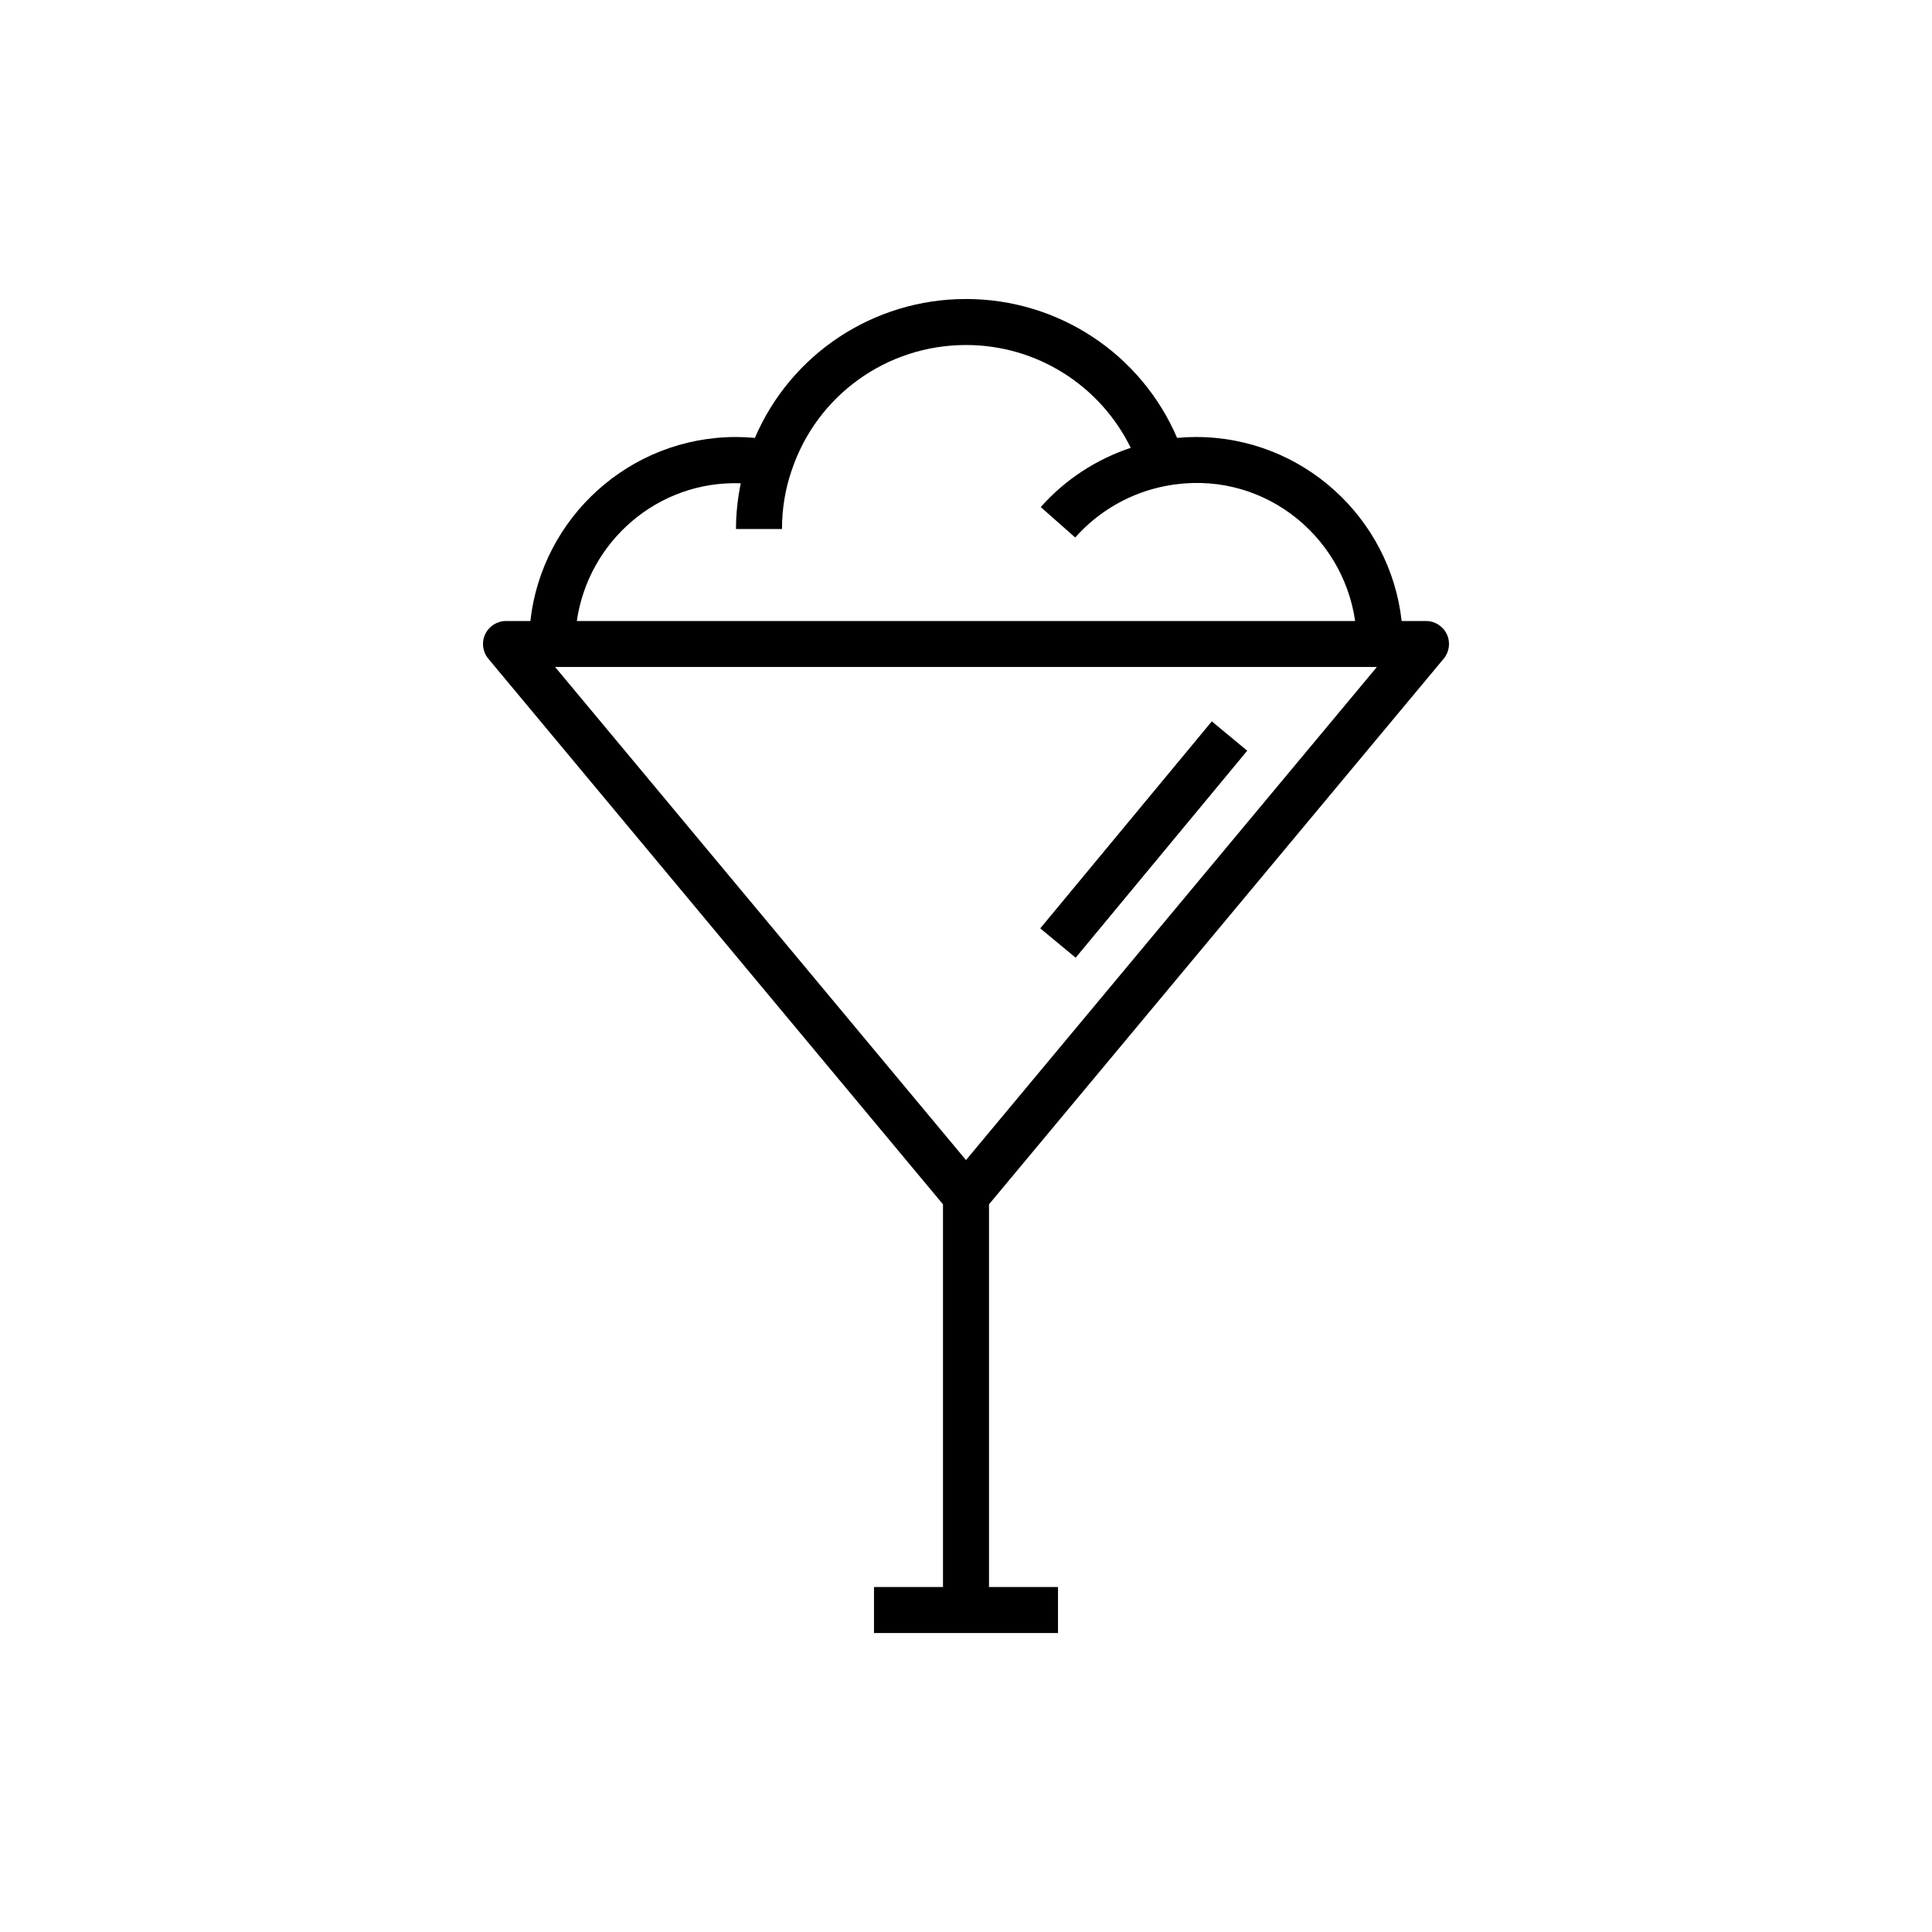 <?xml version="1.0" encoding="UTF-8"?>
<svg width="1200pt" height="1200pt" version="1.1" viewBox="0 0 1200 1200" xmlns="http://www.w3.org/2000/svg">
 <path d="m646.12 576.62 106.56-128.57 21.996 18.23-106.56 128.57z"/>
 <path d="m585.71 748.03v237.69h-42.855v28.57h114.29v-28.57h-42.855l-0.004-237.69 282.4-338.88c3.559-4.258 4.312-10.188 1.973-15.199-2.359-5.016-7.402-8.23-12.945-8.23h-15.129c-7.144-64.188-61.672-114.29-127.73-114.29-3.871 0-7.801 0.188-11.73 0.559-22.34-52.059-73.598-86.273-131.12-86.273-57.559 0-108.87 34.258-131.13 86.27-3.941-0.371-7.856-0.555-11.727-0.555-66.059 0-120.59 50.102-127.73 114.29h-15.129c-5.543 0-10.586 3.215-12.941 8.23-2.356 5.027-1.586 10.957 1.973 15.199zm14.285-27.484-255.21-306.26h510.41zm-139.9-420.37c-1.887 9.242-2.957 18.727-2.957 28.398h28.57c0-12.586 2-24.758 5.984-36.328 15.543-46.629 59.059-77.957 108.3-77.957 44.059 0 83.371 25.188 102.33 63.855-21.398 7.129-40.844 19.785-55.887 36.801l21.398 18.914c14.73-16.672 34.844-28.059 56.656-32.102 58.102-10.941 109.41 29.742 117.21 83.957l-483.43 0.004c7.102-49.359 50.258-87.359 101.82-85.543z"/>
</svg>

